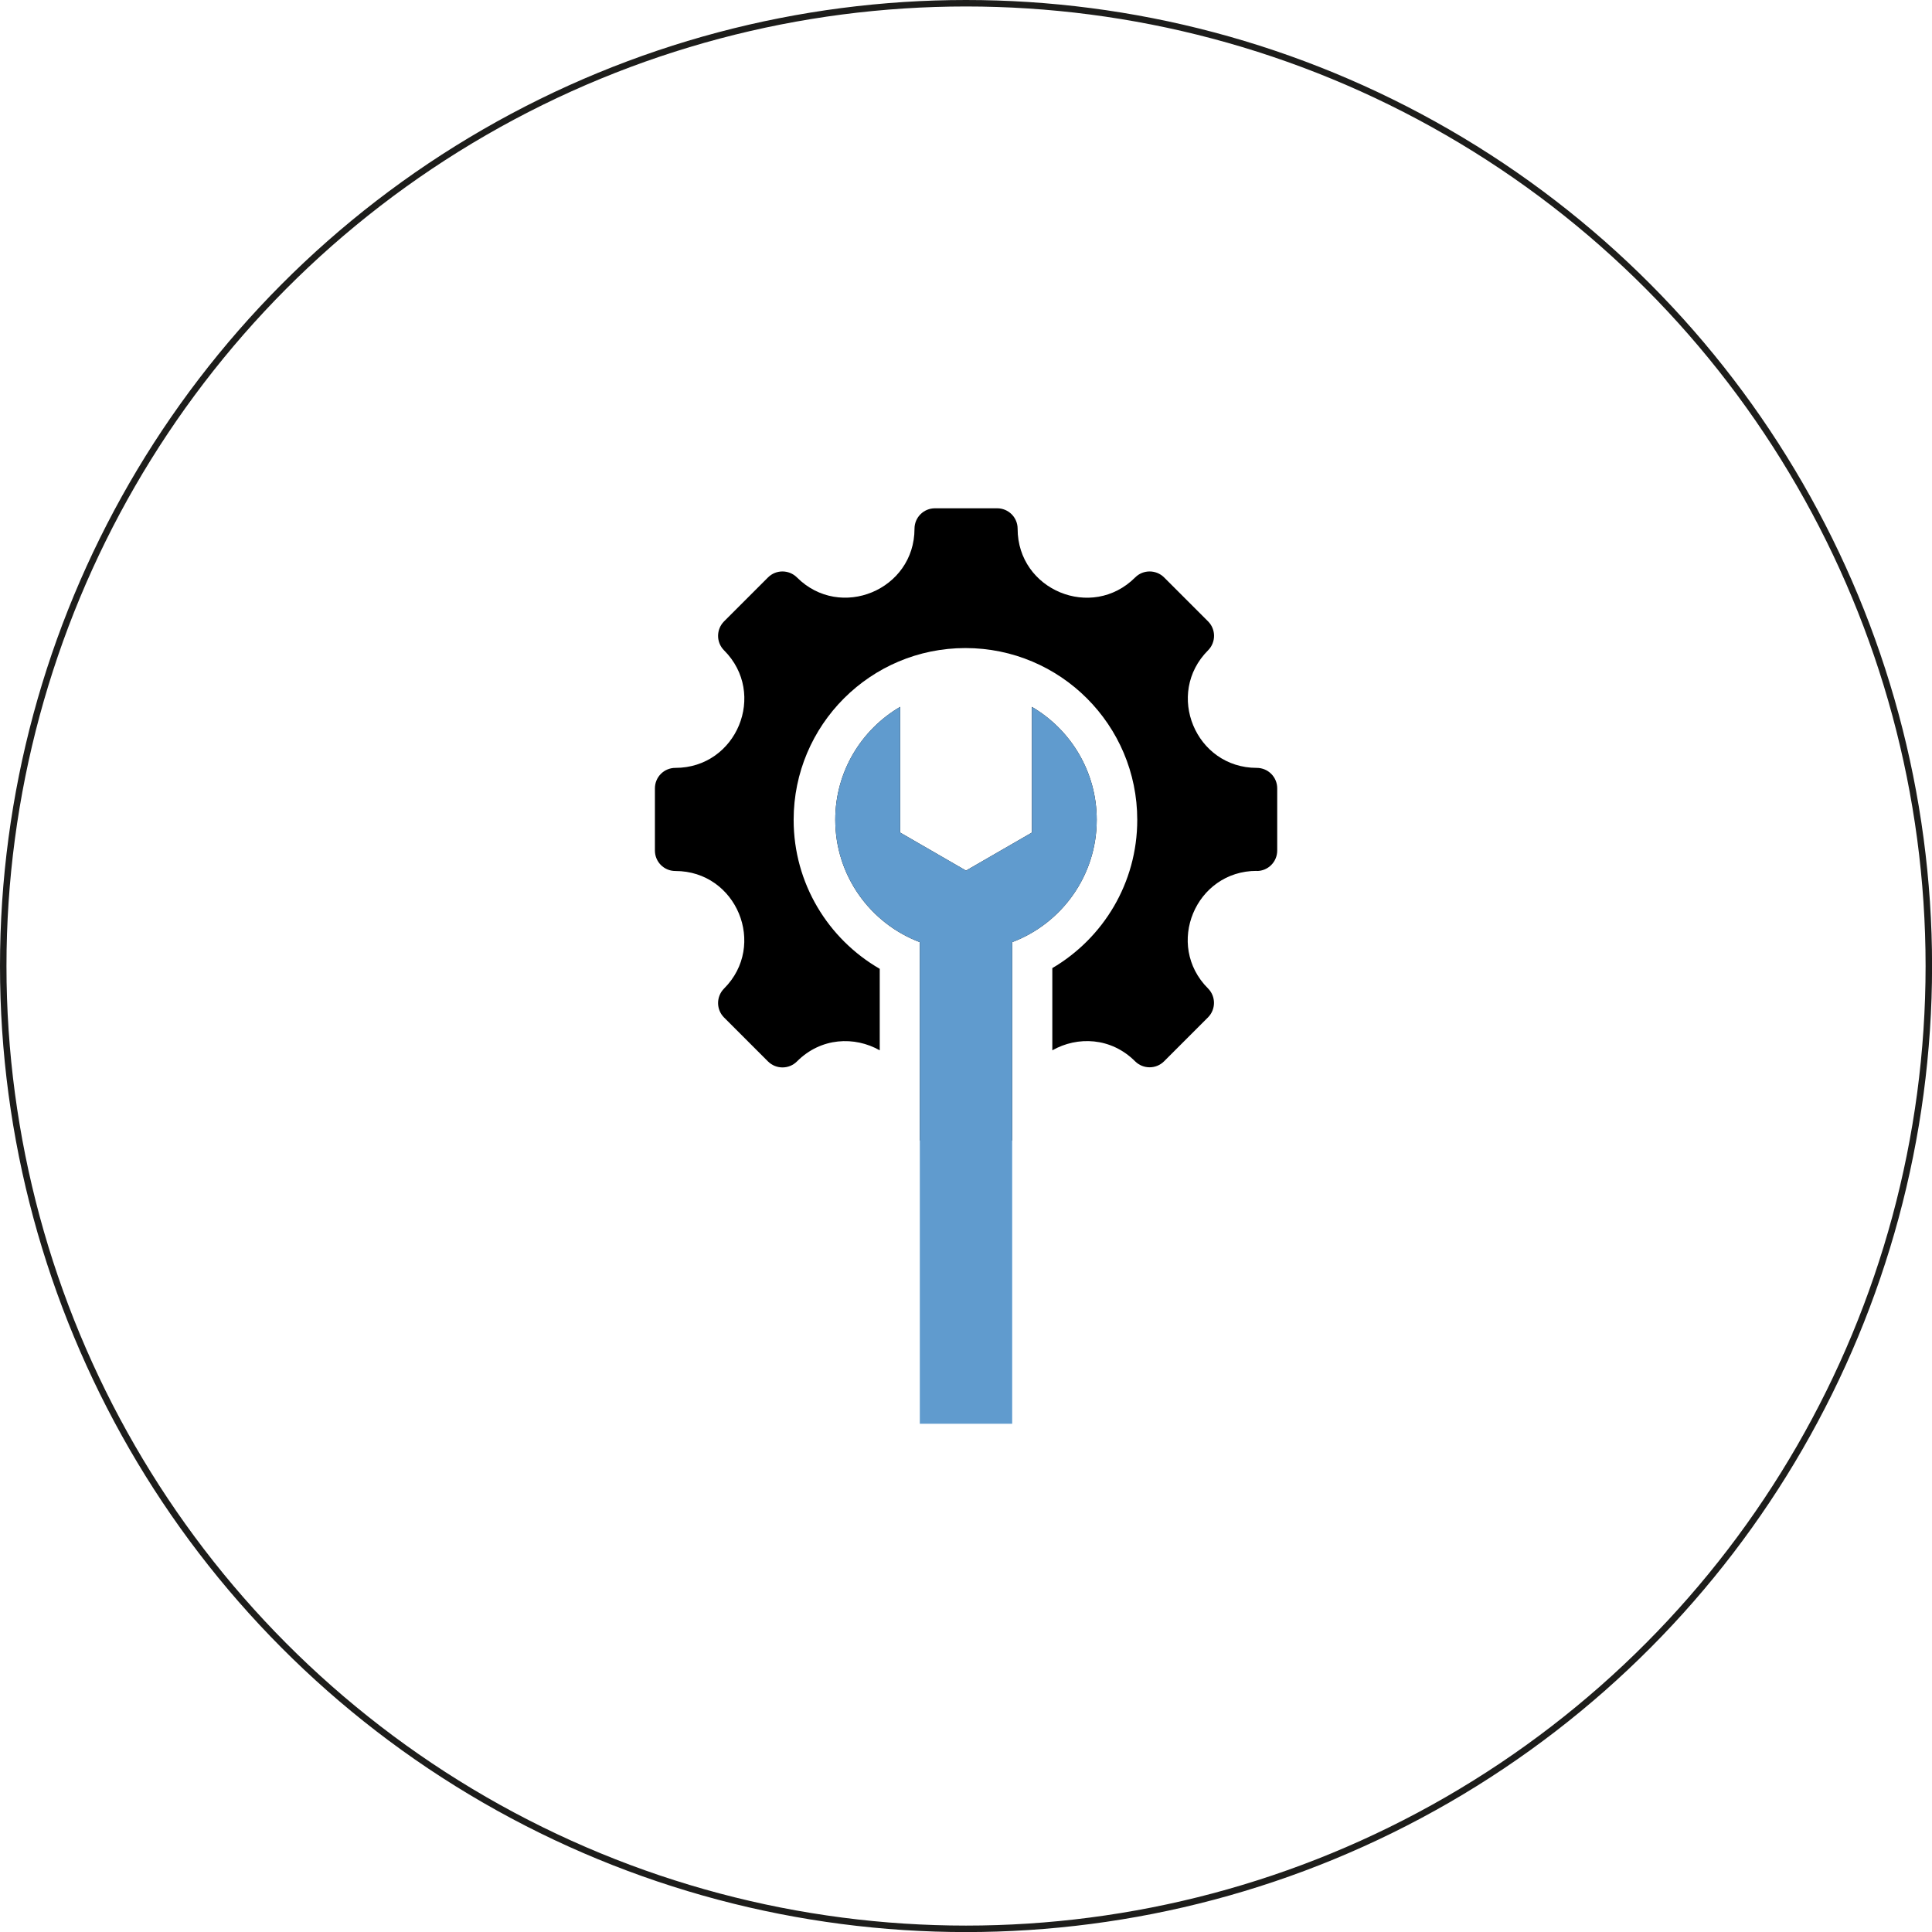 <?xml version="1.0" encoding="UTF-8"?>
<svg xmlns="http://www.w3.org/2000/svg" id="Livello_2" data-name="Livello 2" viewBox="0 0 298.45 298.45">
  <defs>
    <style>
      .cls-1 {
        fill: none;
        stroke: #1d1d1b;
        stroke-miterlimit: 10;
      }

      .cls-2 {
        fill: #609bce;
      }

      .cls-2, .cls-3 {
        fill-rule: evenodd;
        stroke-width: 0px;
      }
    </style>
  </defs>
  <g id="Livello_1-2" data-name="Livello 1">
    <g>
      <circle class="cls-1" cx="149.23" cy="149.23" r="148.73"></circle>
      <g id="optimization">
        <g id="Group_159" data-name="Group 159">
          <path id="Vector_109" data-name="Vector 109" class="cls-3" d="M194.13,134.53c-9.47,0-14.22,11.46-7.52,18.16,1.23,1.23,1.23,3.23,0,4.47l-6.79,6.79c-1.23,1.23-3.23,1.23-4.47,0-3.72-3.72-8.91-3.9-12.79-1.7v-12.7c7.85-4.61,13.12-13.14,13.12-22.9,0-14.66-11.88-26.54-26.54-26.54s-26.54,11.88-26.54,26.54c0,9.83,5.35,18.42,13.3,23.01v12.59c-3.88-2.2-9.07-2.01-12.79,1.72-1.23,1.23-3.23,1.23-4.47,0l-6.79-6.79c-1.23-1.23-1.23-3.23,0-4.47,6.69-6.69,1.94-18.16-7.52-18.16-1.75,0-3.16-1.41-3.16-3.16v-9.61c0-1.75,1.41-3.16,3.16-3.16,9.47,0,14.22-11.46,7.52-18.16-1.23-1.23-1.23-3.23,0-4.47l6.79-6.79c1.23-1.23,3.23-1.23,4.47,0,6.69,6.69,18.16,1.94,18.16-7.52,0-1.75,1.41-3.16,3.16-3.16h9.61c1.75,0,3.16,1.41,3.16,3.16,0,9.47,11.46,14.22,18.16,7.52,1.23-1.23,3.23-1.23,4.47,0l6.79,6.79c1.23,1.23,1.23,3.23,0,4.47-6.69,6.69-1.94,18.16,7.52,18.16,1.75,0,3.16,1.41,3.16,3.16v9.61c0,1.75-1.41,3.16-3.16,3.16ZM139.04,109.2c-5.98,3.51-10.01,10-10.01,17.44,0,8.65,5.43,16.02,13.06,18.9v30.64h14.27v-30.64c7.63-2.88,13.06-10.25,13.06-18.9,0-7.44-4.02-13.93-10.01-17.44v19.41l-10.18,5.88-10.18-5.88v-19.41Z"></path>
          <path id="Vector_110" data-name="Vector 110" class="cls-2" d="M139.04,109.2c-5.98,3.51-10.01,10-10.01,17.44,0,8.64,5.43,16.02,13.06,18.9v74.4h14.27v-74.4c7.63-2.88,13.06-10.25,13.06-18.9,0-7.44-4.02-13.93-10.01-17.44v19.41l-10.18,5.88-10.18-5.88v-19.41Z"></path>
        </g>
      </g>
    </g>
  </g>
</svg>
